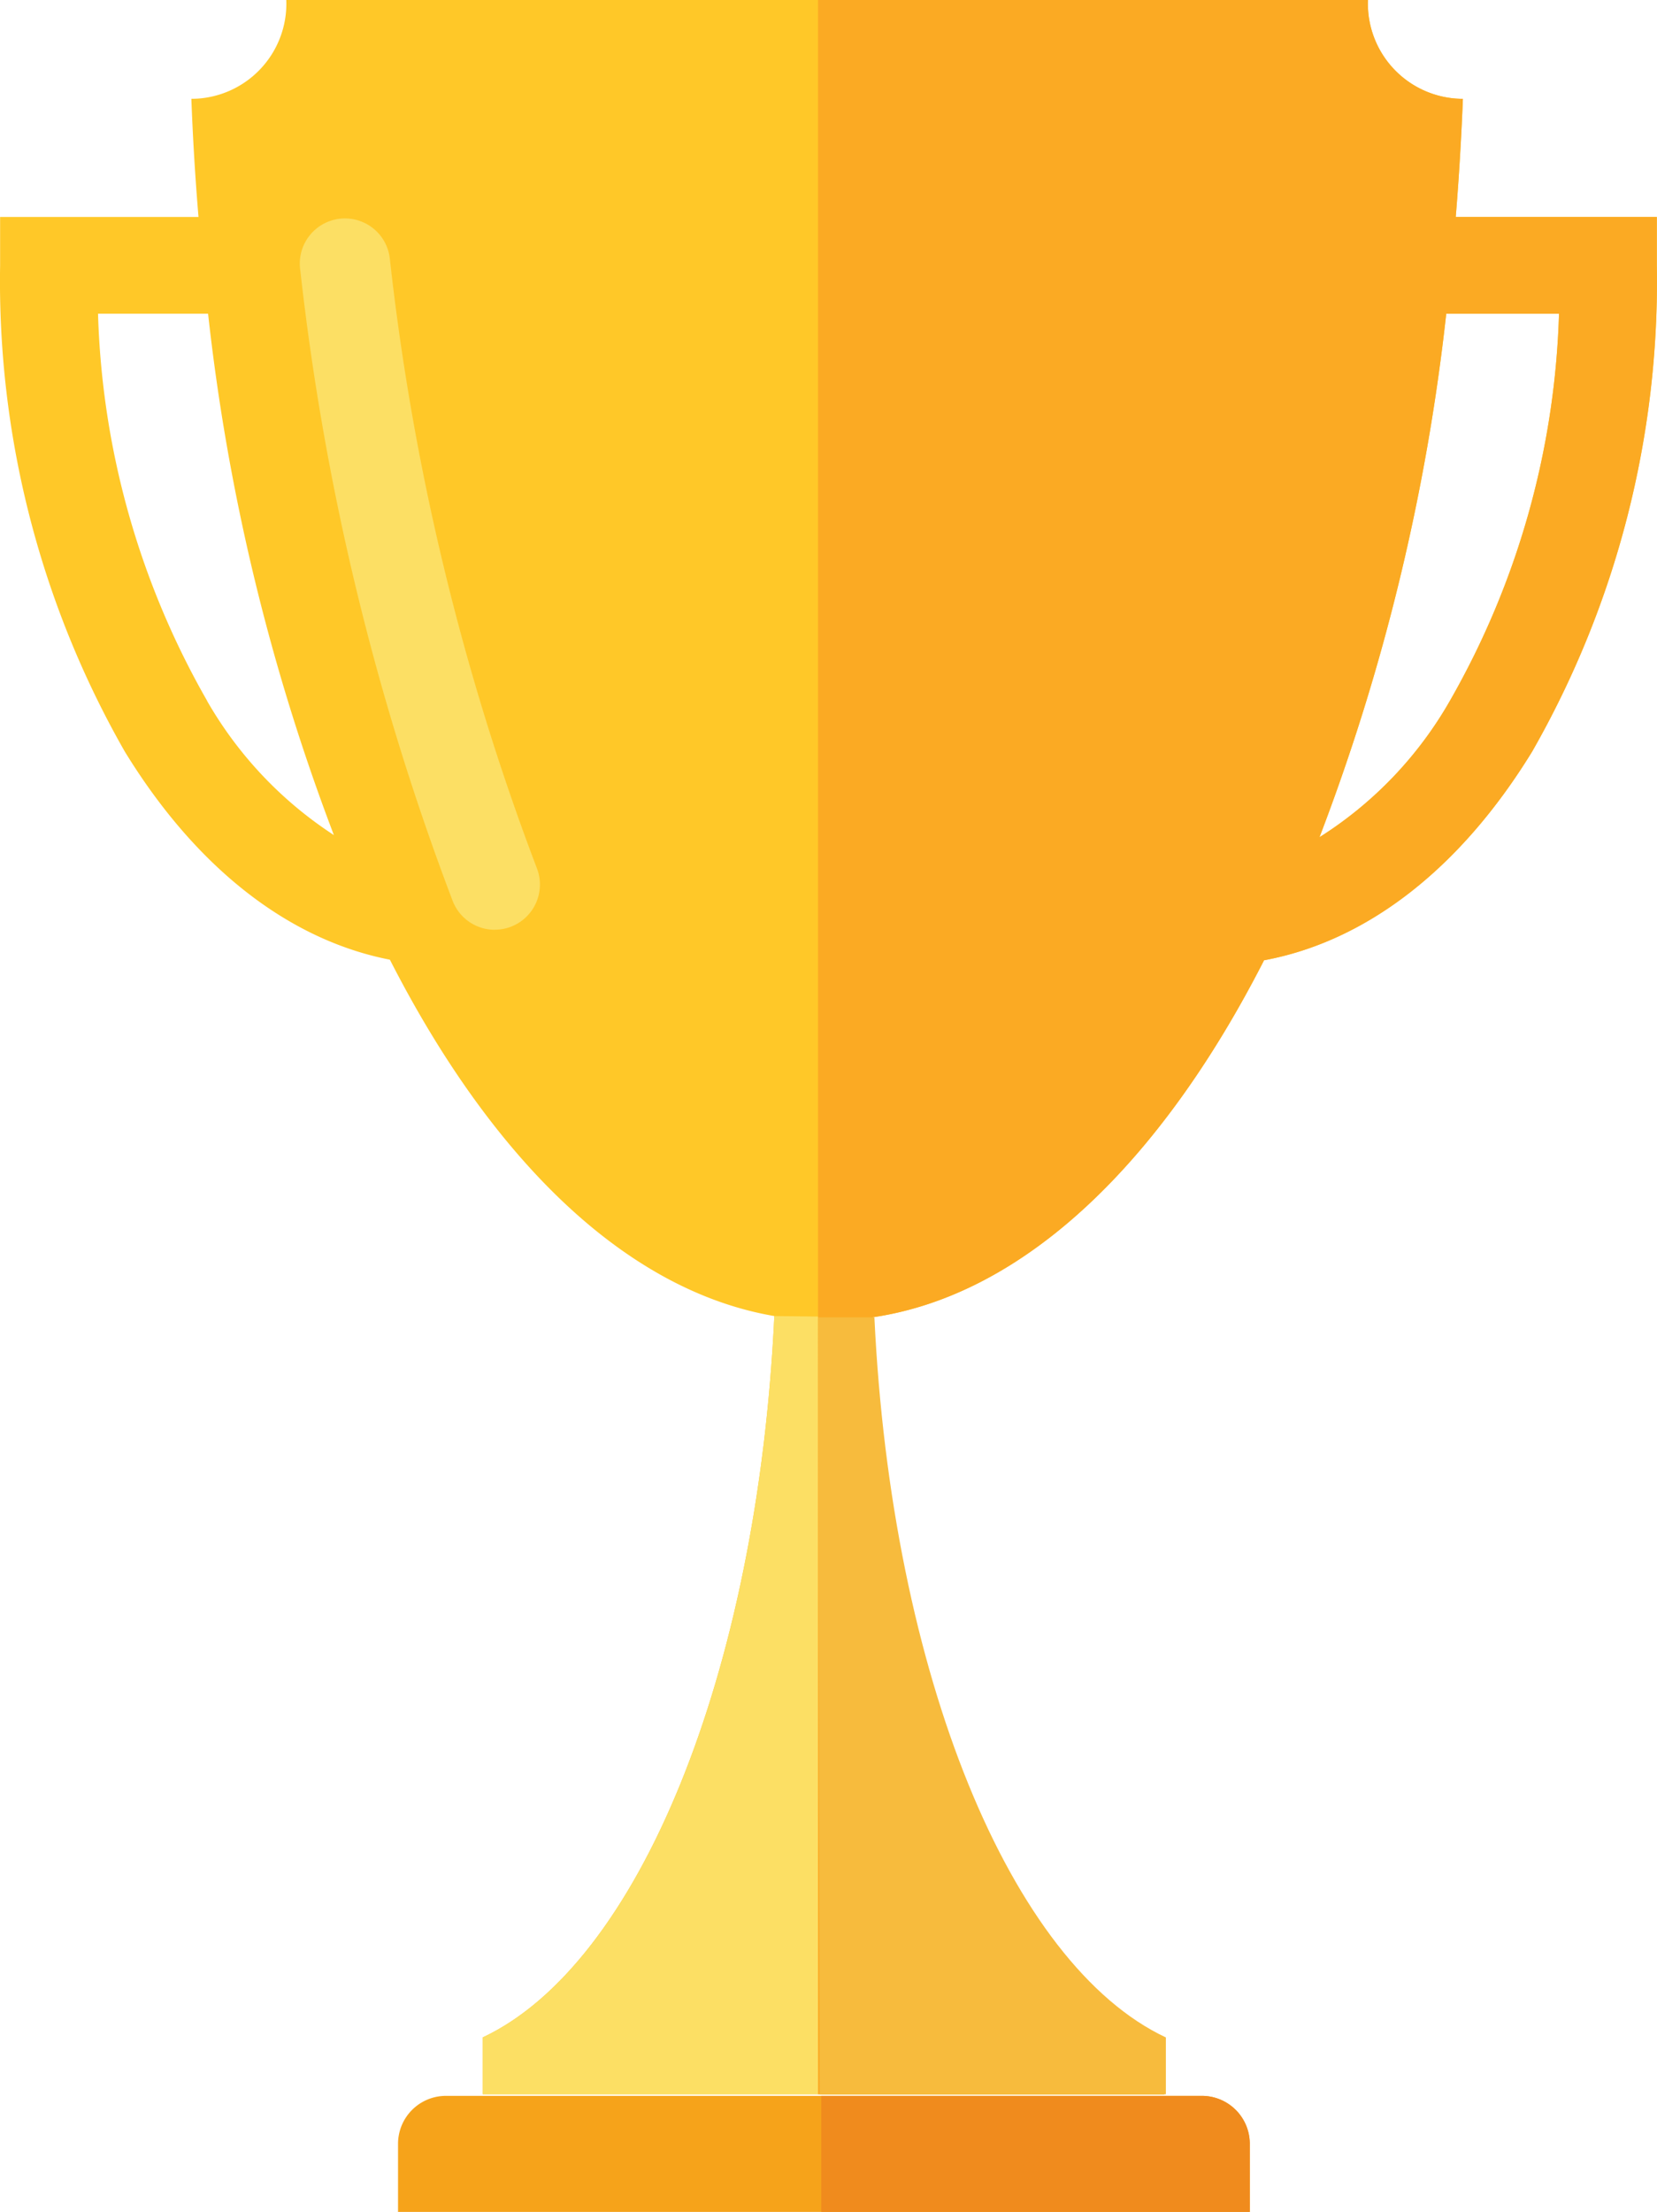 <svg xmlns="http://www.w3.org/2000/svg" width="46.379" height="61.886" viewBox="0 0 46.379 61.886">
  <g id="Trophy" transform="translate(-131.555 -213.336)">
    <path id="Path_1" data-name="Path 1" d="M172.135,232.948a10.917,10.917,0,0,1-3.648,3.812,59.075,59.075,0,0,0,3.548-14.647h3.156a23.138,23.138,0,0,1-3.056,10.835m-34.78,0a23.138,23.138,0,0,1-3.056-10.835h3.08A59.161,59.161,0,0,0,140.9,236.7a11.024,11.024,0,0,1-3.549-3.754m34.95-13.54q.133-1.63.2-3.305a2.662,2.662,0,0,1-2.657-2.767H139.568a2.662,2.662,0,0,1-2.657,2.767q.063,1.675.2,3.305h-5.553l0,1.356a26.518,26.518,0,0,0,3.489,13.6c1.991,3.25,4.583,5.27,7.421,5.825,2.86,5.6,6.608,9.262,10.76,9.97-.472,10.023-3.814,18.139-8.159,20.181v1.591h19.071v-1.591c-4.341-2.04-7.68-10.14-8.158-20.147,4.227-.621,8.047-4.3,10.952-9.988,2.871-.532,5.494-2.559,7.505-5.841a26.514,26.514,0,0,0,3.489-13.6l0-1.356Z" fill="#ffc828"/>
    <path id="Path_2" data-name="Path 2" d="M180.132,323.459c-.471,10.023-3.813,18.139-8.159,20.181v1.591h19.071V343.64c-4.341-2.04-7.68-10.14-8.158-20.147Z" transform="translate(-26.904 -73.302)" fill="#fcdf64"/>
    <path id="Path_3" data-name="Path 3" d="M162.119,251.593a1.264,1.264,0,0,1-1.176-.8,72.1,72.1,0,0,1-4.268-17.651,1.264,1.264,0,1,1,2.509-.3,69.54,69.54,0,0,0,4.11,17.021,1.264,1.264,0,0,1-1.175,1.728" transform="translate(-16.715 -12.243)" fill="#fcdf64"/>
    <path id="Path_4" data-name="Path 4" d="M188.714,391.96h-23.84v-1.906a1.341,1.341,0,0,1,1.341-1.341h21.156a1.341,1.341,0,0,1,1.342,1.341Z" transform="translate(-22.178 -116.738)" fill="#f6a31a"/>
    <g id="Group_4546" data-name="Group 4546" transform="translate(154.543 250.173)">
      <path id="Path_5" data-name="Path 5" d="M200.306,323.507v21.756h9.6v-1.591c-4.341-2.04-7.68-10.14-8.158-20.147Z" transform="translate(-200.306 -323.507)" fill="#f7bb3d"/>
      <path id="Path_6" data-name="Path 6" d="M210.957,388.713H200.306v3.247H212.3v-1.906a1.342,1.342,0,0,0-1.342-1.341" transform="translate(-200.306 -366.911)" fill="#f08b1d"/>
    </g>
    <path id="Path_7" data-name="Path 7" d="M217.717,232.948a10.917,10.917,0,0,1-3.648,3.812,59.075,59.075,0,0,0,3.548-14.647h3.156a23.138,23.138,0,0,1-3.056,10.835m-17.683,38.981h9.69v-1.591c-4.341-2.04-7.68-10.14-8.158-20.147,4.227-.621,8.047-4.3,10.952-9.988,2.871-.532,5.494-2.559,7.505-5.841a26.514,26.514,0,0,0,3.489-13.6l0-1.356h-5.629q.133-1.63.2-3.305a2.662,2.662,0,0,1-2.657-2.767H200.034Z" transform="translate(-45.582)" fill="#fbaa23"/>
    <path id="Path_8" data-name="Path 8" d="M200.079,345.3h9.69v-1.591c-4.341-2.04-7.68-10.14-8.158-20.147h-1.577Z" transform="translate(-45.582 -73.369)" fill="#f7bb3d"/>
  </g>
</svg>
